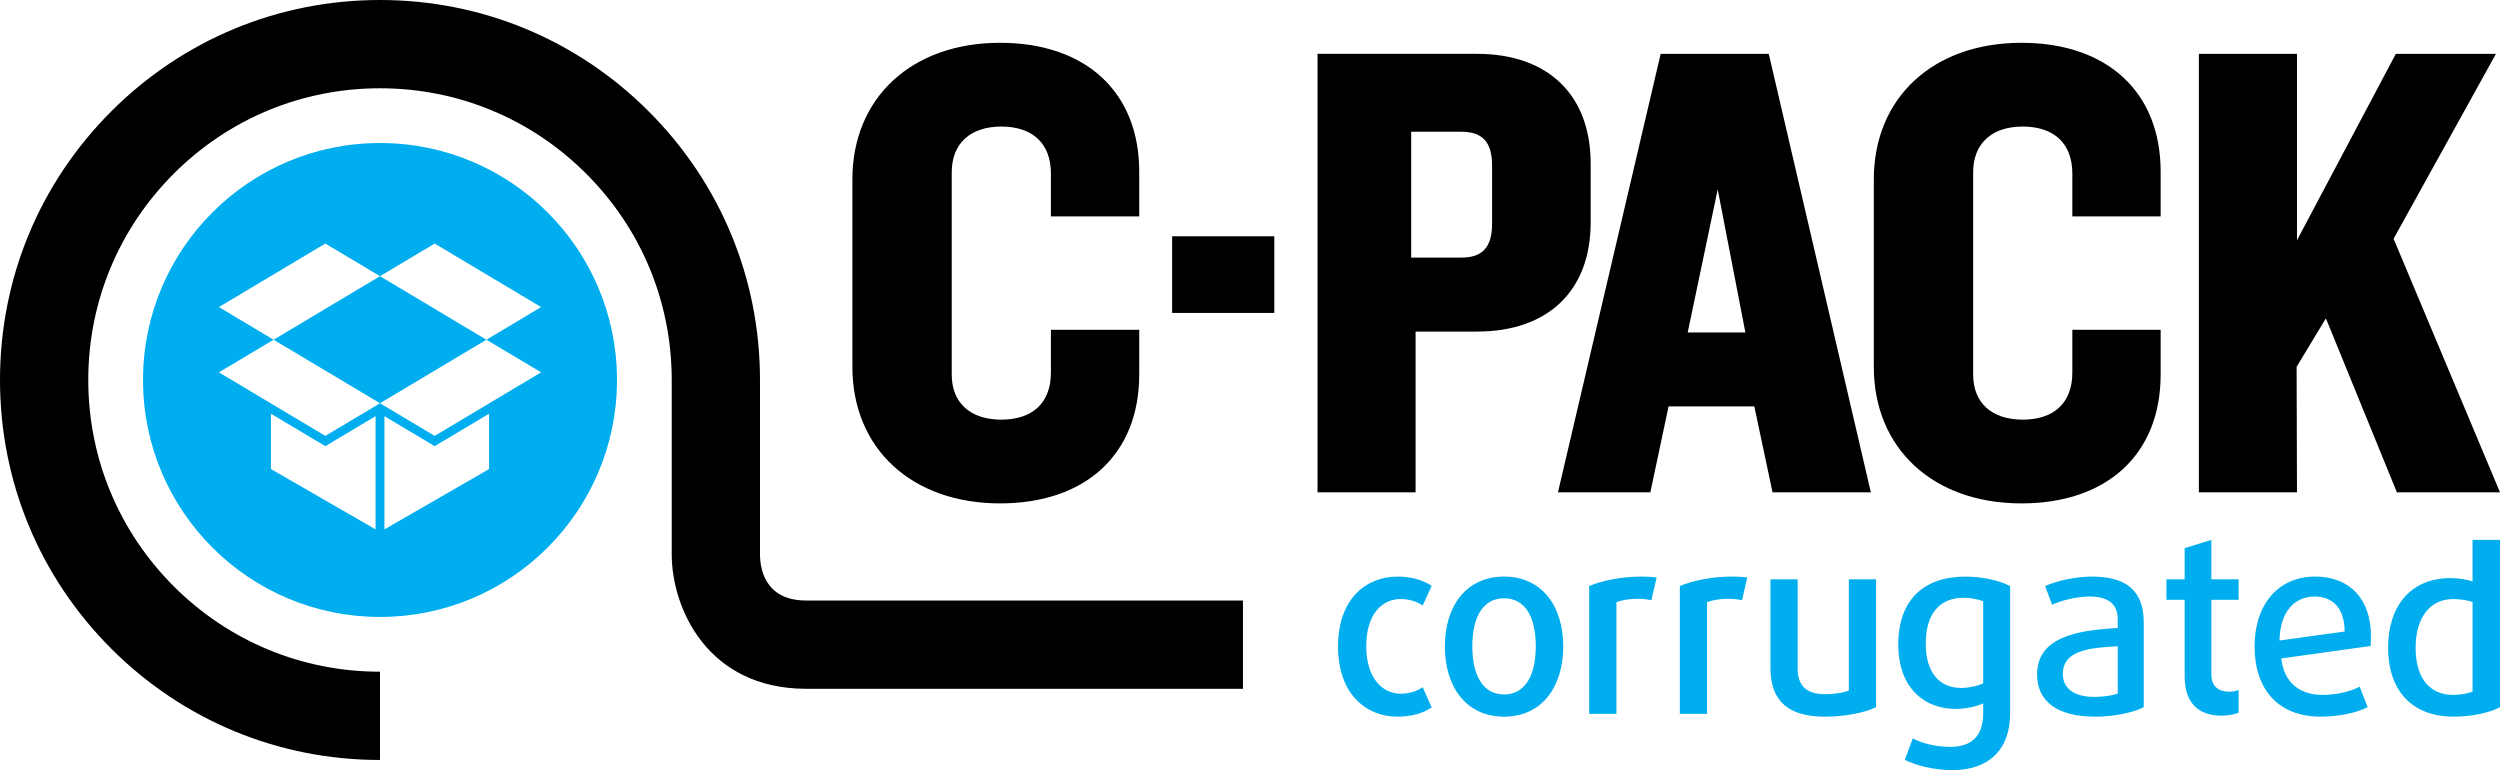 <?xml version="1.0" encoding="utf-8"?>
<!-- Generator: Adobe Illustrator 16.0.0, SVG Export Plug-In . SVG Version: 6.00 Build 0)  -->
<!DOCTYPE svg PUBLIC "-//W3C//DTD SVG 1.1//EN" "http://www.w3.org/Graphics/SVG/1.1/DTD/svg11.dtd">
<svg version="1.1" id="Layer_1" xmlns="http://www.w3.org/2000/svg" xmlns:xlink="http://www.w3.org/1999/xlink" x="0px" y="0px"
	 width="141.599px" height="43.618px" viewBox="0 0 141.599 43.618" enable-background="new 0 0 141.599 43.618"
	 xml:space="preserve">
<path fill="#00AEEF" d="M79.139,40.592c-1.697,0-3.353-1.217-3.353-3.977c0-2.758,1.655-3.957,3.353-3.957
	c0.832,0,1.483,0.211,1.951,0.523l-0.51,1.117c-0.312-0.229-0.777-0.369-1.245-0.369c-1.018,0-1.951,0.807-1.951,2.674
	c0,1.865,0.962,2.688,1.951,2.688c0.468,0,0.934-0.143,1.245-0.369l0.51,1.146C80.608,40.393,79.971,40.592,79.139,40.592z
	 M85.19,40.592c-2.163,0-3.353-1.713-3.353-3.977c0-2.262,1.189-3.957,3.353-3.957c2.164,0,3.351,1.695,3.351,3.957
	C88.541,38.879,87.354,40.592,85.19,40.592z M85.19,33.887c-1.203,0-1.798,1.074-1.798,2.717c0,1.639,0.595,2.729,1.798,2.729
	c1.202,0,1.796-1.09,1.796-2.729C86.986,34.961,86.393,33.887,85.19,33.887z M93.532,34c-0.225-0.057-0.494-0.086-0.777-0.086
	c-0.438,0-0.906,0.072-1.202,0.199v6.322h-1.542v-7.242c0.736-0.311,1.826-0.535,2.957-0.535c0.34,0,0.636,0.014,0.863,0.055
	L93.532,34z M98.667,34c-0.227-0.057-0.497-0.086-0.778-0.086c-0.439,0-0.905,0.072-1.203,0.199v6.322h-1.541v-7.242
	c0.736-0.311,1.824-0.535,2.956-0.535c0.34,0,0.636,0.014,0.862,0.055L98.667,34z M103.361,40.592c-2.009,0-3.083-0.836-3.083-2.744
	v-5.035h1.541v5.063c0,0.977,0.523,1.443,1.542,1.443c0.593,0,1.103-0.1,1.357-0.211v-6.295h1.541v7.24
	C105.638,40.364,104.521,40.592,103.361,40.592z M110.602,43.618c-1.118,0-2.079-0.27-2.716-0.58l0.453-1.215
	c0.494,0.268,1.3,0.48,2.121,0.48c1.258,0,1.866-0.666,1.866-1.895V39.84c-0.396,0.184-1.003,0.313-1.541,0.313
	c-1.924,0-3.269-1.33-3.269-3.635c0-2.631,1.543-3.859,3.792-3.859c1.004,0,1.938,0.225,2.546,0.535v7.215
	C113.854,42.487,112.61,43.618,110.602,43.618z M112.326,34.055c-0.24-0.096-0.664-0.197-1.13-0.197
	c-1.203,0-2.123,0.766-2.123,2.605c0,1.668,0.808,2.502,2.009,2.502c0.425,0,0.962-0.113,1.244-0.27V34.055z M118.675,40.592
	c-2.191,0-3.295-0.893-3.295-2.391c0-2.121,2.264-2.504,4.568-2.631v-0.482c0-0.961-0.638-1.301-1.611-1.301
	c-0.722,0-1.599,0.227-2.107,0.467l-0.396-1.061c0.608-0.268,1.641-0.535,2.658-0.535c1.825,0,2.928,0.707,2.928,2.586v4.809
	C120.867,40.352,119.75,40.592,118.675,40.592z M119.948,36.604c-1.555,0.084-3.111,0.211-3.111,1.57
	c0,0.805,0.622,1.299,1.797,1.299c0.494,0,1.074-0.084,1.314-0.197V36.604z M125.832,40.534c-1.345,0-2.094-0.748-2.094-2.232v-4.33
	h-1.032v-1.158h1.032v-1.768l1.513-0.467v2.234h1.543v1.158h-1.543v4.244c0,0.693,0.453,0.963,1.018,0.963
	c0.186,0,0.397-0.043,0.525-0.1v1.285C126.609,40.45,126.229,40.534,125.832,40.534z M134.272,36.588l-5.063,0.707
	c0.156,1.371,1.048,2.064,2.335,2.064c0.763,0,1.584-0.182,2.107-0.467l0.452,1.16c-0.593,0.311-1.612,0.539-2.659,0.539
	c-2.402,0-3.746-1.541-3.746-3.977c0-2.332,1.3-3.957,3.436-3.957c1.979,0,3.154,1.301,3.154,3.352
	C134.288,36.194,134.288,36.391,134.272,36.588z M131.106,33.788c-1.188,0-1.966,0.904-1.995,2.49l3.69-0.508
	C132.789,34.438,132.124,33.788,131.106,33.788z M138.982,40.592c-2.375,0-3.721-1.484-3.721-3.904c0-2.334,1.247-3.945,3.552-3.945
	c0.466,0,0.975,0.1,1.23,0.184v-2.348h1.555v9.475C141.09,40.338,140.058,40.592,138.982,40.592z M140.044,34.098
	c-0.199-0.084-0.68-0.168-1.09-0.168c-1.401,0-2.135,1.158-2.135,2.758c0,1.67,0.749,2.672,2.135,2.672
	c0.41,0,0.905-0.098,1.09-0.197V34.098z"/>
<g>
	<path d="M66.389,17.724v-4.342h5.788v4.342H66.389z M122.378,21.219v-2.538h-5.002v2.427c0,1.691-1.023,2.66-2.809,2.66
		c-1.758,0-2.808-0.953-2.808-2.549V9.754c0-1.62,1.05-2.586,2.808-2.586c1.785,0,2.809,0.97,2.809,2.661v2.427h5.002V9.717
		c0-4.499-3.021-7.293-7.883-7.293c-5.002,0-8.363,3.109-8.363,7.736v10.617c0,4.628,3.361,7.735,8.363,7.735
		C119.357,28.512,122.378,25.717,122.378,21.219z M64.525,21.219v-2.538h-5.002v2.427c0,1.691-1.023,2.66-2.809,2.66
		c-1.758,0-2.808-0.953-2.808-2.549V9.754c0-1.62,1.05-2.586,2.808-2.586c1.785,0,2.809,0.97,2.809,2.661v2.427h5.002V9.717
		c0-4.499-3.021-7.293-7.883-7.293c-5.002,0-8.363,3.109-8.363,7.736v10.617c0,4.628,3.361,7.735,8.363,7.735
		C61.505,28.512,64.525,25.717,64.525,21.219z M141.599,27.885l-6.027-14.362l5.797-10.473h-5.67L130.1,13.608V3.05h-5.557v24.835
		h5.557l-0.021-7.109l1.659-2.745l4.021,9.854H141.599z M105.964,27.885L100.182,3.05H94.06l-5.818,24.835h5.233l1.032-4.865h4.857
		l1.032,4.865H105.964z M95.591,18.829l1.699-8.1l1.567,8.1H95.591z M80.178,27.885V18.78h3.473c4.035,0,6.444-2.313,6.444-6.187
		V9.274c0-3.898-2.409-6.225-6.444-6.225h-9.027v24.835H80.178z M79.928,14.589V7.462h2.845c1.202,0,1.738,0.593,1.738,1.923v3.281
		c0,1.33-0.536,1.923-1.738,1.923H79.928z"/>
</g>
<path d="M21.522,43.045c-5.751,0-11.155-2.239-15.22-6.305C2.238,32.677,0,27.272,0,21.521c0-5.749,2.238-11.152,6.304-15.216
	C10.367,2.24,15.772,0,21.522,0c5.749,0,11.153,2.239,15.218,6.306c4.066,4.063,6.306,9.467,6.306,15.216v9.868
	c0,0.789,0.255,2.623,2.62,2.623h24.735v5H45.666c-5.591,0-7.62-4.559-7.62-7.623v-9.868c0-4.412-1.72-8.56-4.841-11.68
	C30.084,6.719,25.936,5,21.522,5C17.108,5,12.959,6.719,9.84,9.84C6.719,12.961,5,17.109,5,21.521c0,4.415,1.719,8.564,4.839,11.684
	c3.12,3.121,7.269,4.84,11.684,4.84V43.045z"/>
<path fill="#00AEEF" d="M34.947,21.523c0,7.416-6.01,13.421-13.424,13.421S8.1,28.939,8.1,21.523C8.1,14.109,14.109,8.1,21.523,8.1
	S34.947,14.109,34.947,21.523z M21.273,23.571l-2.847,1.699l-3.079-1.838v3.136l5.926,3.416V23.571z M24.62,25.27l-2.847-1.699
	v6.413l5.926-3.416v-3.136L24.62,25.27z M21.523,22.839l3.097,1.849l6.028-3.599l-3.098-1.848L21.523,22.839z M15.496,19.242
	l-3.098,1.848l6.028,3.599l3.097-1.849L15.496,19.242z M12.399,17.393l3.097,1.849l6.028-3.599l-3.098-1.848L12.399,17.393z
	 M24.62,13.795l-3.098,1.848l6.028,3.599l3.097-1.849L24.62,13.795z"/>
</svg>
